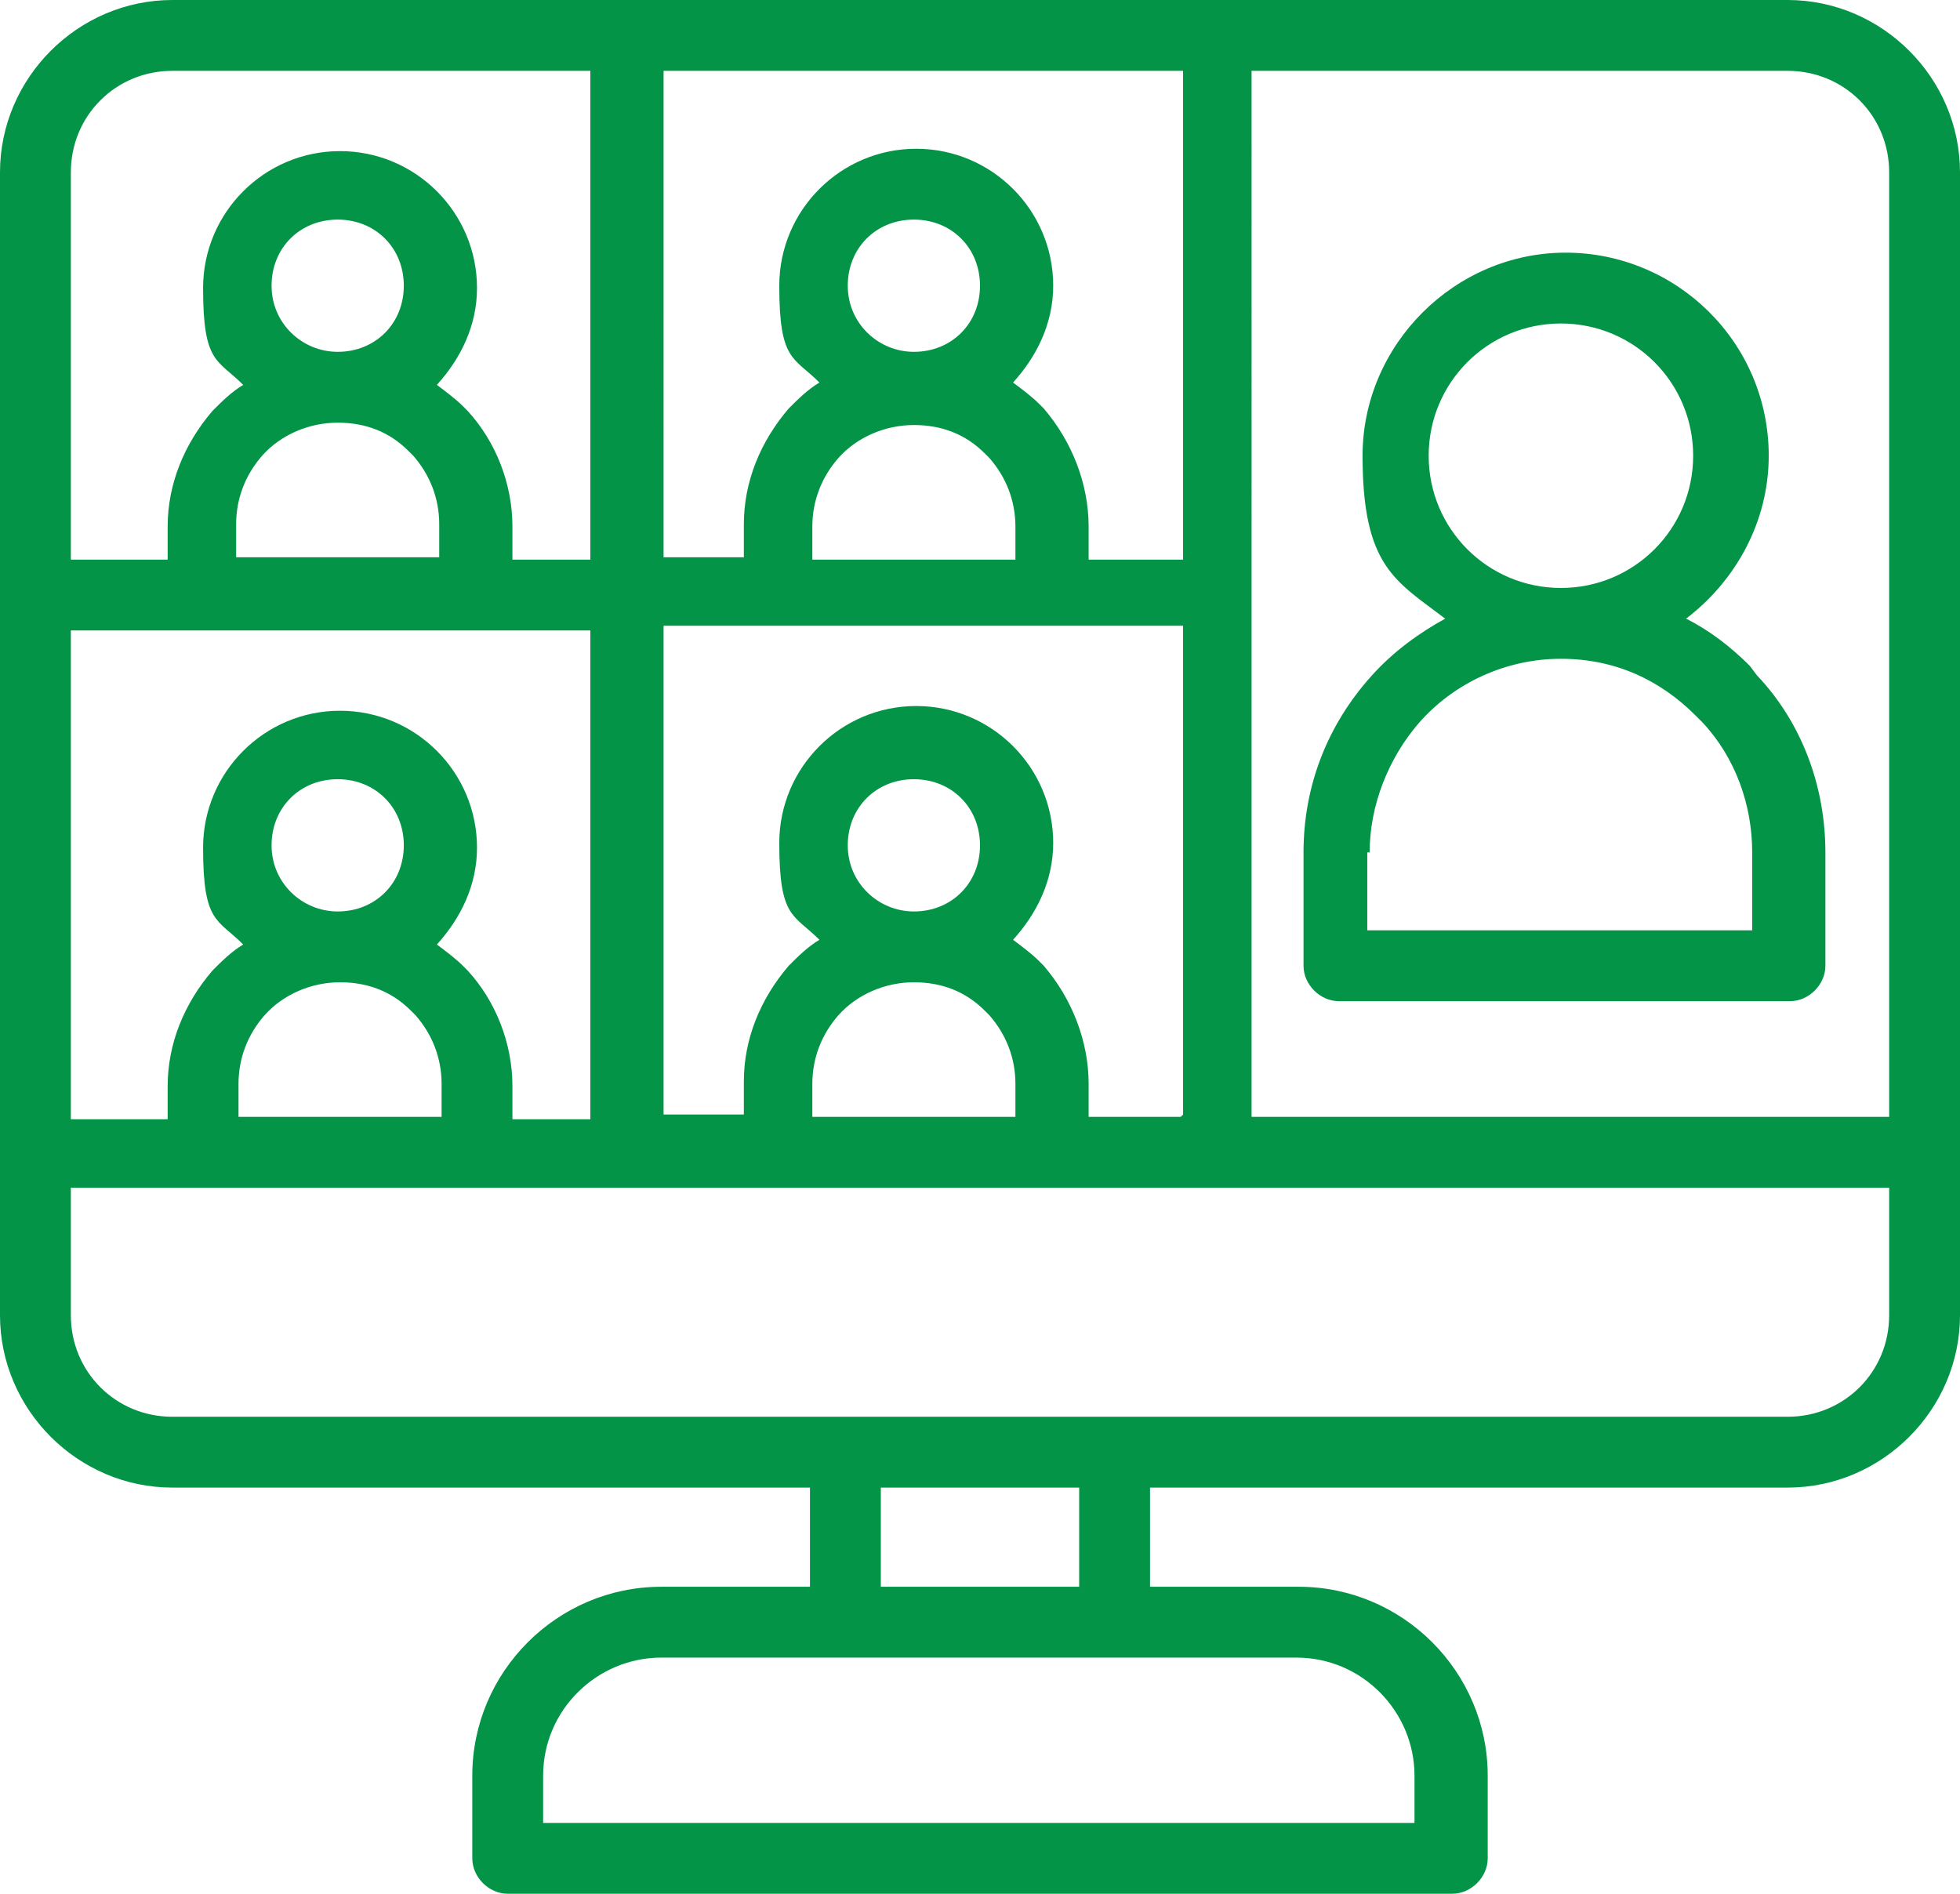 <?xml version="1.0" encoding="UTF-8"?>
<svg xmlns="http://www.w3.org/2000/svg" version="1.1" viewBox="0 0 83 80.2">
  <defs>
    <style>
      .cls-1 {
        fill: #039447;
      }
    </style>
  </defs>
  <!-- Generator: Adobe Illustrator 28.7.1, SVG Export Plug-In . SVG Version: 1.2.0 Build 142)  -->
  <g>
    <g id="Layer_1">
      <path class="cls-1" d="M7.3,63h27v4.2h-6.3c-4.4,0-8,3.6-8,8v3.5c0,.8.7,1.5,1.5,1.5h40c.8,0,1.5-.7,1.5-1.5v-3.5c0-4.4-3.6-8-8-8h-6.3v-4.2h27c4,0,7.3-3.3,7.3-7.3V7.3c0-4-3.3-7.3-7.3-7.3H7.3C3.3,0,0,3.3,0,7.3v48.4c0,4,3.3,7.3,7.3,7.3h0ZM3,7.3c0-2.4,1.9-4.3,4.3-4.3h17.7v20.7h-3.3v-1.4c0-1.8-.7-3.6-1.9-4.9l-.2-.2c-.3-.3-.7-.6-1.1-.9,1-1.1,1.7-2.5,1.7-4.1,0-3.2-2.6-5.8-5.8-5.8s-5.8,2.6-5.8,5.8.6,3,1.7,4.1c-.5.3-.9.7-1.3,1.1-1.2,1.4-1.9,3.1-1.9,4.9v1.4H3V7.3s0,0,0,0ZM60,77.2H23v-2c0-2.8,2.3-5,5-5h26.9c2.8,0,5,2.3,5,5v2h0ZM45.7,67.2h-8.4v-4.2h8.4v4.2ZM47.2,60H7.3c-2.4,0-4.3-1.9-4.3-4.3v-5.4h77v5.4c0,2.4-1.9,4.3-4.3,4.3h-28.5ZM3,26.7h22v20.7h-3.3v-1.4c0-1.8-.7-3.6-1.9-4.9l-.2-.2c-.3-.3-.7-.6-1.1-.9,1-1.1,1.7-2.5,1.7-4.1,0-3.2-2.6-5.8-5.8-5.8s-5.8,2.6-5.8,5.8.6,3,1.7,4.1c-.5.3-.9.7-1.3,1.1-1.2,1.4-1.9,3.1-1.9,4.9v1.4H3v-20.7h0ZM50,47.3h-3.9v-1.4c0-1.8-.7-3.6-1.9-5l-.2-.2c-.3-.3-.7-.6-1.1-.9,1-1.1,1.7-2.5,1.7-4.1,0-3.2-2.6-5.8-5.8-5.8s-5.8,2.6-5.8,5.8.6,3,1.7,4.1c-.5.3-.9.7-1.3,1.1-1.2,1.4-1.9,3.1-1.9,4.9v1.4h-3.4v-20.7h22v20.7h0ZM38.7,38.6c-1.5,0-2.8-1.2-2.8-2.8s1.2-2.8,2.8-2.8,2.8,1.2,2.8,2.8-1.2,2.8-2.8,2.8ZM41.7,42.8l.2.2c.7.8,1.1,1.8,1.1,2.9v1.4h-8.6v-1.4c0-1.1.4-2.1,1.1-2.9.8-.9,2-1.4,3.2-1.4s2.2.4,3,1.2h0ZM34.4,22.3c0-1.1.4-2.1,1.1-2.9.8-.9,2-1.4,3.2-1.4s2.2.4,3,1.2l.2.2c.7.8,1.1,1.8,1.1,2.9v1.4h-8.6v-1.4ZM38.7,14.9c-1.5,0-2.8-1.2-2.8-2.8s1.2-2.8,2.8-2.8,2.8,1.2,2.8,2.8-1.2,2.8-2.8,2.8ZM14.3,38.6c-1.5,0-2.8-1.2-2.8-2.8s1.2-2.8,2.8-2.8,2.8,1.2,2.8,2.8-1.2,2.8-2.8,2.8ZM17.4,42.8l.2.2c.7.8,1.1,1.8,1.1,2.9v1.4h-8.6v-1.4c0-1.1.4-2.1,1.1-2.9.8-.9,2-1.4,3.2-1.4s2.2.4,3,1.2h0ZM50,23.7h-3.9v-1.4c0-1.8-.7-3.6-1.9-5l-.2-.2c-.3-.3-.7-.6-1.1-.9,1-1.1,1.7-2.5,1.7-4.1,0-3.2-2.6-5.8-5.8-5.8s-5.8,2.6-5.8,5.8.6,3,1.7,4.1c-.5.3-.9.7-1.3,1.1-1.2,1.4-1.9,3.1-1.9,4.9v1.4h-3.4V3h22v20.7h0ZM10,22.2c0-1.1.4-2.1,1.1-2.9.8-.9,2-1.4,3.2-1.4s2.2.4,3,1.2l.2.2c.7.8,1.1,1.8,1.1,2.9v1.4h-8.6v-1.4h0ZM14.3,14.9c-1.5,0-2.8-1.2-2.8-2.8s1.2-2.8,2.8-2.8,2.8,1.2,2.8,2.8-1.2,2.8-2.8,2.8ZM80,47.3h-27V3h22.7c2.4,0,4.3,1.9,4.3,4.3v40Z"/>
      <path class="cls-1" d="M56.5,42.4h19.3c.8,0,1.5-.7,1.5-1.5v-4.8c0-2.8-1-5.5-2.9-7.5l-.3-.4c-.8-.8-1.7-1.5-2.7-2,2.1-1.6,3.5-4.1,3.5-6.9,0-4.8-3.9-8.6-8.6-8.6s-8.6,3.9-8.6,8.6,1.4,5.3,3.5,6.9c-1.1.6-2.2,1.4-3.1,2.4-1.9,2.1-2.9,4.7-2.9,7.5v4.8c0,.8.7,1.5,1.5,1.5h0ZM58,36.1c0-2,.8-4,2.1-5.5,1.5-1.7,3.7-2.7,6-2.7s4.2.9,5.7,2.4l.3.3c1.4,1.5,2.1,3.5,2.1,5.5v3.3h-16.3v-3.3h0ZM60.5,19.3c0-3.1,2.5-5.6,5.6-5.6s5.6,2.5,5.6,5.6-2.5,5.6-5.6,5.6-5.6-2.5-5.6-5.6Z"/>
    </g>
  </g>
</svg>